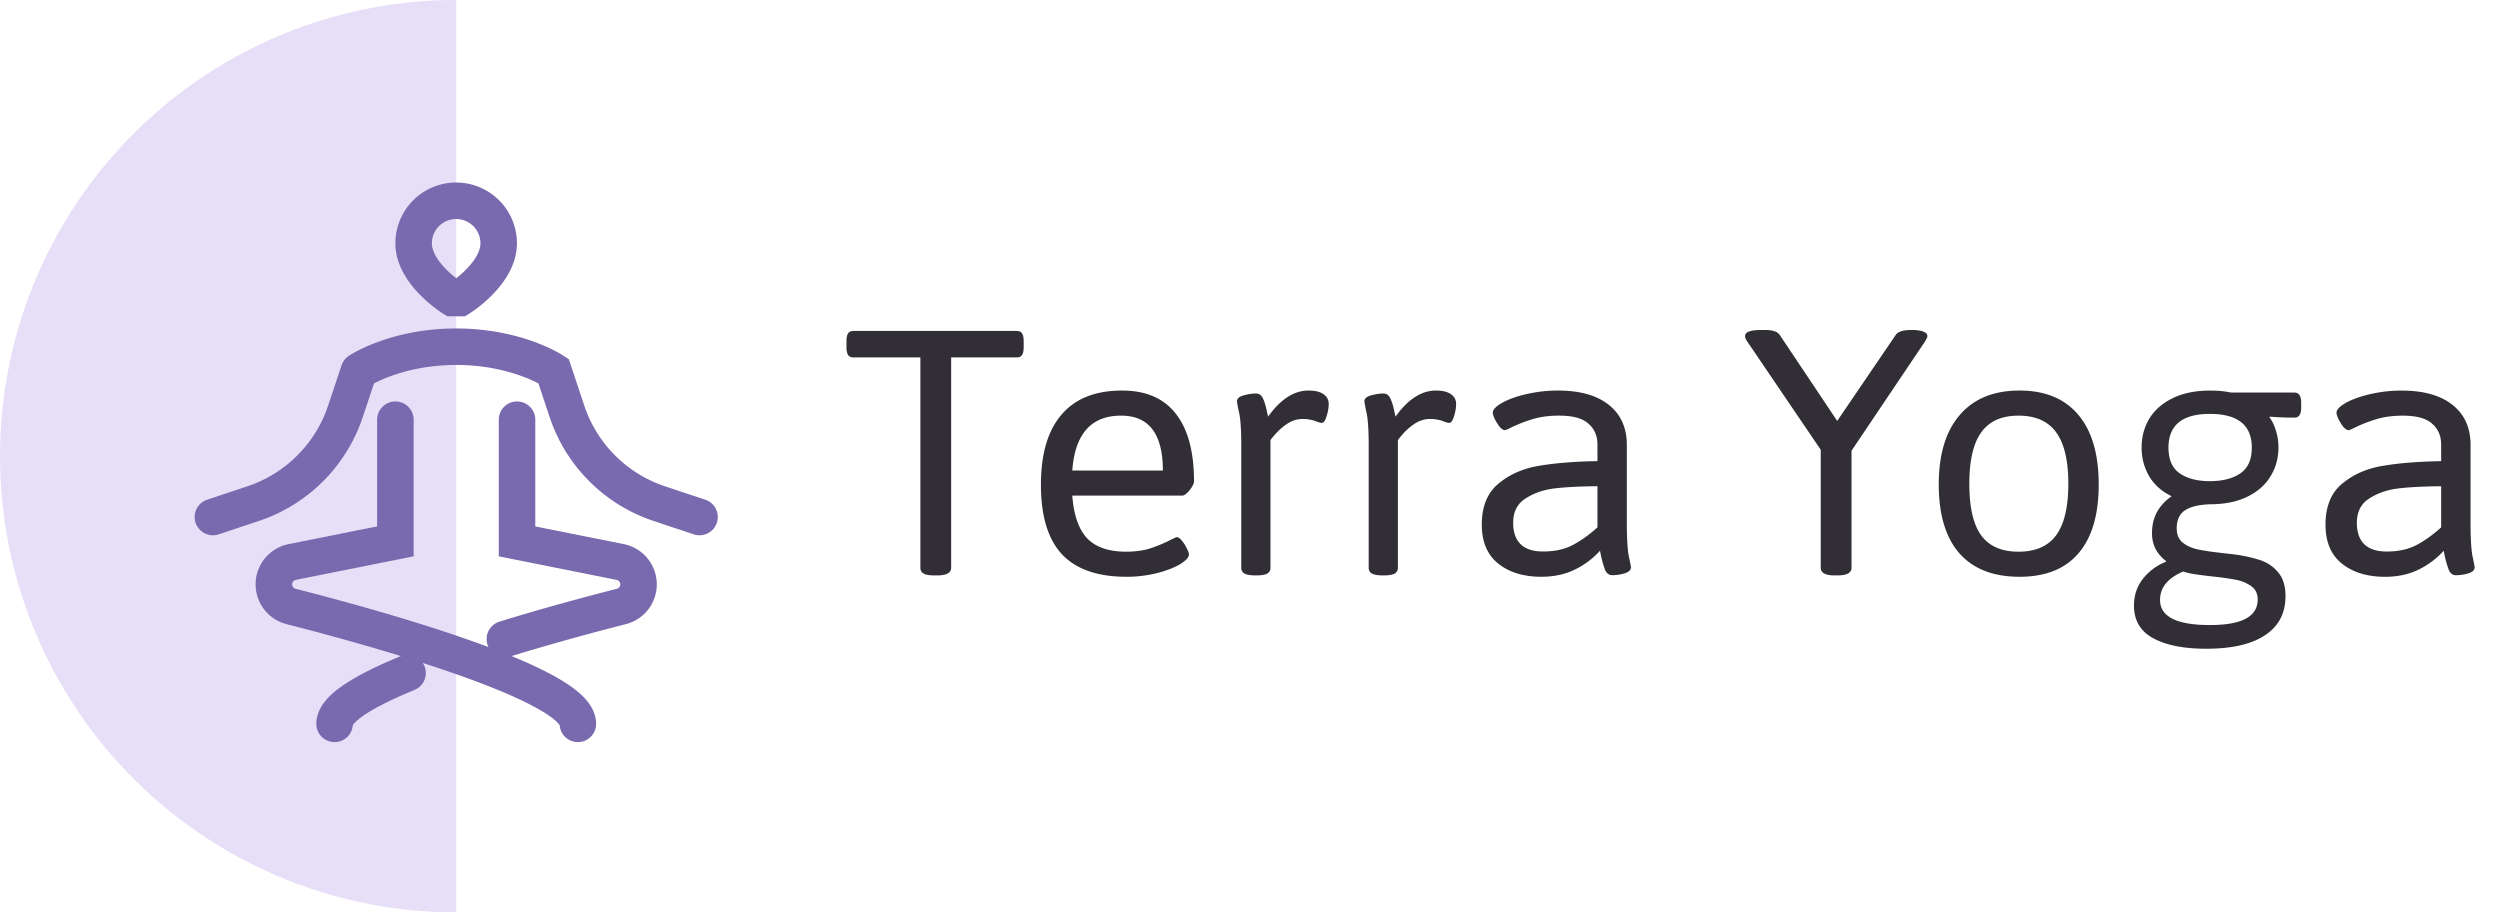 <svg xmlns="http://www.w3.org/2000/svg" width="137" height="50" fill="none"><path fill="#E7DEF8" d="M25 0a25 25 0 0 0 0 50V0"/><path stroke="#7969AE" stroke-linecap="round" stroke-width="2" d="m11.667 28.333 2.205-.734a8 8 0 0 0 5.06-5.06l.735-2.206S21.667 19 25 19s5.334 1.333 5.334 1.333l.734 2.206a8 8 0 0 0 5.06 5.06l2.206.734M21.667 23v6.667L16 30.8a1.25 1.25 0 0 0-.056 2.433c1.74.443 5.598 1.46 9.056 2.654 3.543 1.221 6.667 2.626 6.667 3.78M28.334 23v6.667L34 30.8a1.25 1.25 0 0 1 .056 2.433c-1.298.331-3.777.982-6.389 1.787m-5.333 1.863c-2.307.949-4 1.933-4 2.784M24.8 16.333s-2.133-1.333-2.133-3a2.33 2.33 0 1 1 4.661 0c0 1.667-2.128 3-2.128 3z"/><path fill="#312F35" d="M51.2 31.532q-.4 0-.58-.096a.35.35 0 0 1-.183-.323V19.587h-3.674q-.204 0-.29-.14-.087-.14-.086-.43v-.31q0-.302.086-.43.086-.14.29-.14h8.959q.204 0 .29.14.086.128.086.43v.31q0 .29-.086.43-.087.14-.29.14h-3.599v11.526q0 .42-.773.42zm10.527.075q-2.374 0-3.535-1.235-1.149-1.245-1.149-3.803 0-2.535 1.128-3.845 1.127-1.322 3.32-1.322 1.954 0 2.943 1.268.999 1.267.999 3.717 0 .107-.119.3a1.5 1.5 0 0 1-.268.333q-.15.14-.258.14h-6.026q.117 1.6.816 2.342.71.73 2.127.73.795 0 1.364-.193.581-.193 1.117-.473.054-.021.162-.075a.4.4 0 0 1 .15-.053q.118 0 .269.193.161.183.268.419.118.225.118.333 0 .236-.472.526-.473.29-1.268.494a6.7 6.7 0 0 1-1.686.204m1.998-5.822q0-3.008-2.288-3.008-2.46 0-2.675 3.008zm5.07 5.747q-.409 0-.59-.096a.35.35 0 0 1-.183-.323V24.41q0-1.246-.119-1.794a8 8 0 0 1-.118-.612q0-.237.355-.333.364-.108.687-.107.257 0 .387.279.129.268.225.762l.054.226q1.02-1.428 2.213-1.429.548 0 .827.204.28.194.28.527 0 .322-.119.687-.107.355-.258.355-.076 0-.268-.065a1.6 1.6 0 0 0-.344-.107 2 2 0 0 0-.44-.043q-.44 0-.838.258a3.2 3.2 0 0 0-.655.57q-.27.31-.269.343v6.982a.35.35 0 0 1-.183.323q-.182.096-.569.096zm6.982 0q-.408 0-.59-.096a.35.35 0 0 1-.183-.323V24.41q0-1.246-.118-1.794a8 8 0 0 1-.118-.612q0-.237.354-.333.366-.108.688-.107.257 0 .386.279.129.268.226.762l.054.226q1.02-1.428 2.213-1.429.547 0 .827.204.279.194.279.527 0 .322-.118.687-.108.355-.258.355-.075 0-.269-.065a1.6 1.6 0 0 0-.343-.107 2 2 0 0 0-.44-.043q-.441 0-.839.258a3.2 3.2 0 0 0-.655.57q-.269.31-.269.343v6.982a.35.35 0 0 1-.182.323q-.183.096-.57.096zm8.69.075q-1.46 0-2.362-.72t-.903-2.137q0-1.493.913-2.245.913-.763 2.224-.978 1.32-.225 3.201-.258v-.902q0-.72-.494-1.15-.484-.44-1.6-.44-.849 0-1.494.204-.633.194-1.192.473-.237.118-.29.118-.13 0-.29-.182-.15-.195-.269-.43-.108-.236-.107-.344 0-.247.505-.537.514-.29 1.342-.483a7.6 7.6 0 0 1 1.73-.194q1.794 0 2.782.784t.988 2.203v4.286q0 1.245.108 1.805.118.547.118.601 0 .236-.365.344a2.5 2.5 0 0 1-.666.096q-.258 0-.387-.29a5.3 5.3 0 0 1-.236-.837l-.043-.215q-.591.655-1.397 1.042-.795.386-1.815.386m.087-1.385q.945 0 1.611-.344t1.375-.978v-2.255q-1.417.01-2.331.118-.913.107-1.6.547-.688.43-.688 1.343 0 .764.408 1.171.42.398 1.225.398m15.984 1.31q-.762 0-.763-.419v-6.466L95.78 18.76q-.15-.203-.15-.344 0-.333.88-.333h.205q.322 0 .516.065.204.064.311.225l3.137 4.694 3.201-4.705q.172-.279.859-.279h.129q.397.021.57.107.182.076.182.226 0 .097-.161.344l-3.996 5.94v6.413q0 .42-.774.42zm10.13.075q-2.159 0-3.298-1.289-1.128-1.3-1.128-3.77t1.15-3.803q1.149-1.343 3.276-1.343 2.106 0 3.223 1.332 1.116 1.321 1.117 3.814 0 2.481-1.107 3.77-1.095 1.29-3.233 1.29m-.054-1.375q1.397 0 2.063-.902.666-.914.666-2.814 0-1.912-.666-2.826-.666-.913-2.063-.913-1.386 0-2.041.913-.655.903-.655 2.826 0 1.912.644 2.814.655.902 2.052.902m10.281 5.318q-1.827 0-2.89-.57t-1.064-1.793q0-.84.484-1.461a2.95 2.95 0 0 1 1.257-.935l.021-.043a2.1 2.1 0 0 1-.58-.666 1.9 1.9 0 0 1-.193-.892q0-1.245 1.074-1.998-.805-.387-1.225-1.085a3.07 3.07 0 0 1-.419-1.59q0-.88.43-1.59.44-.708 1.289-1.116.849-.41 2.041-.409.635 0 1.128.108h3.47q.204 0 .29.14.096.128.096.43v.235q0 .302-.096.44-.086.13-.29.13-.72 0-1.332-.054l-.022.032q.248.344.365.774.129.419.129.88 0 .882-.44 1.59-.43.71-1.278 1.118-.838.408-2.041.408-.903.031-1.365.333-.45.3-.451.988 0 .506.322.773.333.27.828.377.493.107 1.375.204l.558.064a8 8 0 0 1 1.493.322q.602.204.989.677.397.473.397 1.3 0 1.386-1.106 2.127-1.107.752-3.244.752m.204-9.185q1.052 0 1.675-.43.624-.429.623-1.407 0-1.847-2.298-1.847-2.267 0-2.267 1.847 0 .978.612 1.408.623.43 1.655.43m0 7.885q1.332 0 1.976-.355.645-.344.645-1.052 0-.462-.344-.72a2.2 2.2 0 0 0-.849-.354 16 16 0 0 0-1.31-.183 30 30 0 0 1-.924-.118 4 4 0 0 1-.655-.15q-1.268.536-1.268 1.557 0 1.375 2.729 1.375m9.603-2.643q-1.461 0-2.363-.72-.903-.72-.902-2.137 0-1.493.913-2.245.913-.763 2.223-.978 1.321-.225 3.201-.258v-.902q0-.72-.494-1.15-.483-.44-1.6-.44-.85 0-1.493.204-.634.194-1.193.473-.236.118-.29.118-.13 0-.29-.182-.15-.195-.268-.43-.108-.236-.108-.344 0-.247.505-.537.515-.29 1.343-.483a7.6 7.6 0 0 1 1.729-.194q1.794 0 2.782.784.989.784.989 2.203v4.286q0 1.245.107 1.805.118.547.118.601 0 .236-.365.344a2.5 2.5 0 0 1-.666.096q-.258 0-.387-.29a5.4 5.4 0 0 1-.236-.837l-.043-.215a4.5 4.5 0 0 1-1.396 1.042q-.795.386-1.816.386m.086-1.385q.945 0 1.611-.344t1.375-.978v-2.255q-1.418.01-2.331.118-.912.107-1.6.547-.688.43-.688 1.343 0 .764.408 1.171.42.398 1.225.398"/></svg>